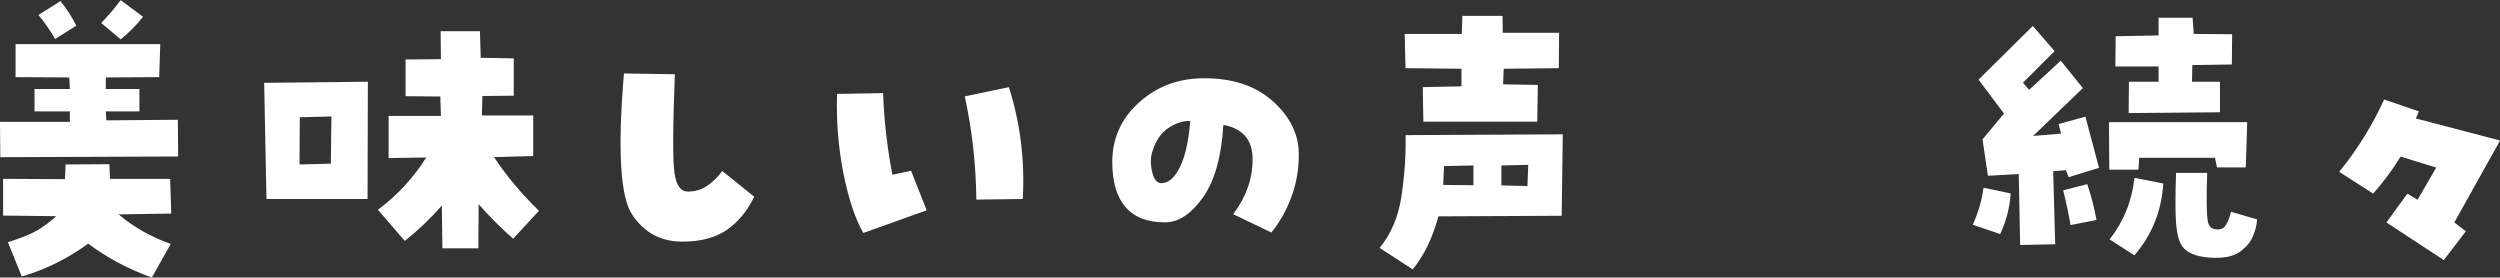 <?xml version="1.0" encoding="UTF-8"?>
<svg id="_レイヤー_2" data-name="レイヤー 2" xmlns="http://www.w3.org/2000/svg" viewBox="0 0 250.5 27.81">
  <rect x="0" y="0" width="250.5" height="27.81" fill="#333333" stroke="none"/>
  <defs>
    <style>
      .cls-1 {
        fill: #fff;
      }
    </style>
  </defs>
  <g id="design">
    <g>
      <path class="cls-1" d="M10.65,12.06l7.17-.06,.03,3.68L.03,15.75l-.03-3.54H7v-1.05H3.46v-2.24h3.54l-.06-1.16-5.38-.03v-3.31h14.5l-.11,3.31-5.35,.03v1.16h3.37v2.24h-3.37l.06,.91Zm1.25,9.43c1.49,1.27,3.23,2.25,5.21,2.95l-1.9,3.37c-2.4-.87-4.52-2-6.37-3.4-2.08,1.51-4.3,2.61-6.66,3.29l-1.39-3.43c1.32-.42,2.3-.81,2.93-1.18s1.27-.84,1.91-1.43l-5.32-.06v-3.68l6.2,.03,.06-1.47,4.39-.03,.06,1.47h6.03l.11,3.48-5.27,.08ZM5.52,3.91c-.49-.87-1.05-1.67-1.67-2.41L6.06,.11c.6,.74,1.13,1.56,1.59,2.46l-2.12,1.33Zm6.57,.03l-1.95-1.64c.72-.74,1.37-1.5,1.95-2.29l2.24,1.67c-.66,.85-1.41,1.6-2.24,2.27Z"/>
      <path class="cls-1" d="M26.7,19.94l-.23-11.64,10.39-.11-.03,11.75h-10.14Zm6.51-8.27l-3.17,.08-.03,4.73,3.14-.08,.06-4.73Zm20.25,3.96l-3.96,.11c1.28,1.93,2.79,3.72,4.5,5.38l-2.58,2.8c-1.25-1.09-2.4-2.25-3.46-3.46l-.03,4.42h-3.6l-.06-4.28c-1.11,1.27-2.35,2.45-3.71,3.54l-2.69-3.12c1.94-1.45,3.56-3.2,4.84-5.24l-3.77,.06v-4.22h5.24l-.06-1.95-3.48-.03v-3.68l3.54-.03-.03-2.8h3.94l.08,2.66,3.31,.06v3.74l-3.14,.03-.06,1.95h5.15v4.05Z"/>
      <path class="cls-1" d="M68.89,19.2c.75,0,1.42-.2,2.01-.61,.58-.41,1.08-.89,1.47-1.46l3.2,2.58c-.68,1.42-1.59,2.52-2.72,3.31s-2.63,1.19-4.5,1.19c-2.13,0-3.8-.9-5-2.69-1.2-1.79-1.48-6.51-.83-14.16l5.1,.08c-.21,5.42-.22,8.73-.03,9.94,.19,1.21,.62,1.81,1.3,1.81Z"/>
      <path class="cls-1" d="M86.5,23.34c-.81-1.42-1.47-3.39-1.98-5.93-.51-2.54-.73-5.21-.65-8l4.62-.08c.09,2.76,.41,5.48,.93,8.18l1.87-.4,1.56,3.96-6.34,2.27Zm15.97-3.4l-4.64,.06c-.04-3.51-.42-6.96-1.16-10.34l4.42-.93c1.15,3.62,1.61,7.36,1.39,11.21Z"/>
      <path class="cls-1" d="M120.65,7.84c2.89,0,5.19,.77,6.91,2.32,1.72,1.55,2.58,3.32,2.58,5.32,0,1.51-.25,2.94-.75,4.28-.5,1.34-1.17,2.52-2,3.54l-3.82-1.84c1.3-1.74,1.95-3.57,1.94-5.51,0-1.94-.99-3.08-2.93-3.44-.19,3.19-.87,5.62-2.05,7.28-1.18,1.66-2.45,2.49-3.81,2.49-1.74,0-3.05-.51-3.94-1.53-.89-1.02-1.33-2.53-1.33-4.53,0-2.36,.9-4.35,2.69-5.96,1.79-1.61,3.96-2.42,6.51-2.42Zm-4.28,10.51c.72,0,1.34-.54,1.87-1.63,.53-1.09,.87-2.62,1.02-4.6-.74-.02-1.47,.22-2.2,.71-.73,.49-1.25,1.26-1.57,2.29-.21,.57-.23,1.25-.06,2.04s.48,1.19,.93,1.19Z"/>
      <path class="cls-1" d="M141.55,26.99l-3.31-2.15c1.15-1.4,1.88-3.13,2.19-5.2s.45-4.1,.41-6.1l15.75-.08-.11,8.16-12.35,.06c-.59,2.15-1.44,3.93-2.58,5.32Zm14.64-20.16l-5.52,.06-.06,1.56,3.48,.06-.06,3.68h-11.41l-.06-3.46,3.88-.08v-1.76l-5.61-.06-.08-3.43h5.72l.06-1.81h4.02l.03,1.7h5.64l-.03,3.54Zm-11.5,9.8l-.08,1.9,3.03,.03v-1.98l-2.95,.06Zm5.75-.06v2.01l2.61,.06,.08-2.12-2.69,.06Z"/>
      <path class="cls-1" d="M201.47,19.37c-.09,1.42-.44,2.78-1.05,4.08l-2.75-.93c.55-1.21,.91-2.44,1.08-3.71l2.72,.57Zm5.81-1.61l-.28-.71-1.27,.11,.2,7.31-3.51,.08-.14-7.11-3.09,.17-.54-3.65,2.15-2.58-2.55-3.4,5.44-5.38,2.18,2.52-3.17,3.17,.62,.71,3.17-2.92,2.21,2.75-4.98,4.79,2.8-.23-.25-.96,2.69-.74,1.36,5.13-3.03,.93Zm2.8,4.28l-2.61,.51c-.21-1.19-.45-2.35-.74-3.48l2.41-.62c.4,1.17,.71,2.37,.93,3.6Zm12.06-5.27l-.2-.96h-7.59l-.08,1.19h-2.92l-.03-4.76h13.85l-.14,4.53h-2.89Zm-8.27,8.81l-2.49-1.59c1.42-1.81,2.25-3.87,2.49-6.17l2.89,.57c-.17,2.74-1.13,5.14-2.89,7.19Zm5.83-23.79l.11,1.61,3.85,.03-.03,3.03-3.96,.06-.03,1.67h2.8v3.06l-9.15,.08,.03-3.14h2.97v-1.53h-4.33l.03-3.03,4.3-.08V1.78h3.4Zm3.14,20.99c.28-.28,.52-.8,.71-1.56l2.61,.76c-.02,.51-.16,1.08-.42,1.7-.26,.62-.72,1.15-1.36,1.59-.66,.45-1.66,.63-2.99,.54-1.33-.09-2.24-.47-2.73-1.13-.32-.45-.52-1.19-.61-2.21s-.09-2.74-.01-5.15h3.12c-.09,2.59-.07,4.23,.08,4.93,.09,.4,.32,.63,.67,.71,.35,.08,.67,.02,.95-.17Z"/>
      <path class="cls-1" d="M242.38,11.16l-.31,.71,8.44,2.21-4.59,8.21,1.16,.88-2.21,2.89-5.75-3.77,2.1-2.89,1.02,.62,1.87-3.23-3.57-1.1c-.81,1.32-1.73,2.56-2.75,3.71l-3.4-2.18c1.81-2.23,3.31-4.64,4.5-7.25l3.48,1.19Z"/>
    </g>
  </g>
</svg>